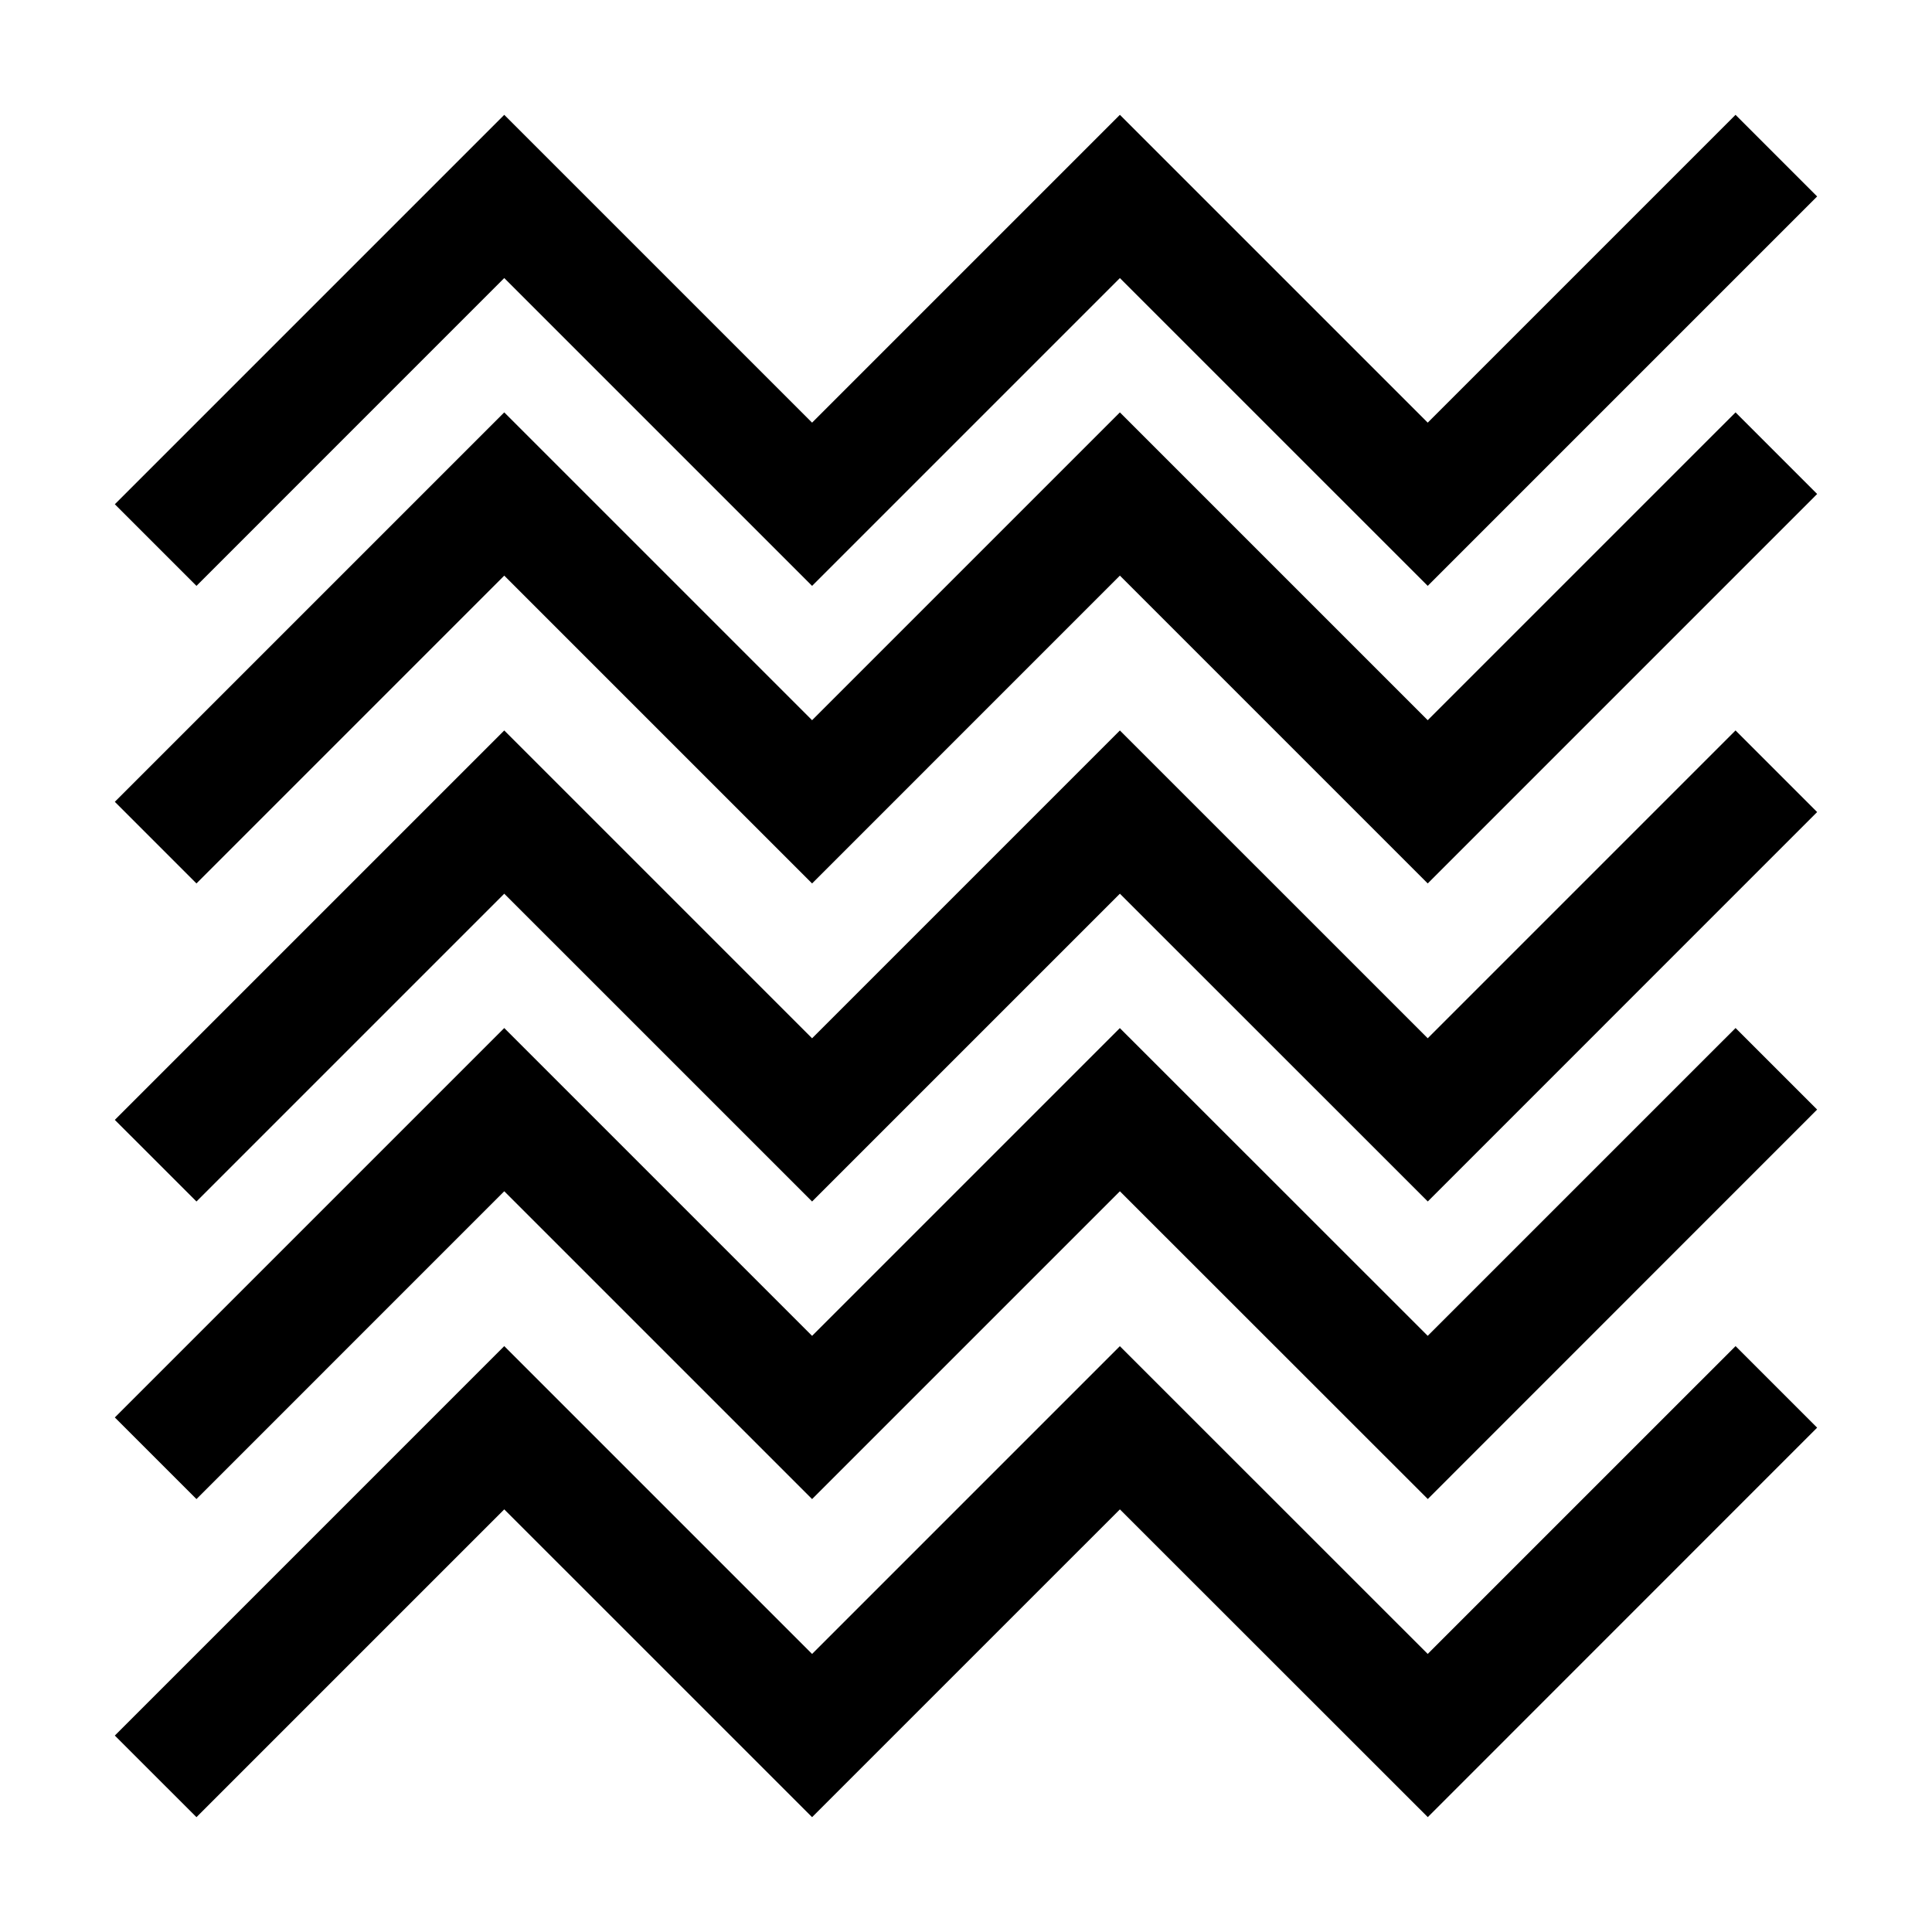 <?xml version="1.0" encoding="UTF-8"?>
<!-- Uploaded to: ICON Repo, www.iconrepo.com, Generator: ICON Repo Mixer Tools -->
<svg fill="#000000" width="800px" height="800px" version="1.1" viewBox="144 144 512 512" xmlns="http://www.w3.org/2000/svg">
 <g>
  <path d="m277.63 217.69 81.578 81.574 81.574-81.574 81.578 81.574 103.2-103.2-21.625-21.633-81.574 81.574-81.578-81.574-81.574 81.574-81.578-81.574-103.2 103.2 21.633 21.633z"/>
  <path d="m522.36 334.86-81.578-81.574-81.574 81.574-81.578-81.574-103.2 103.2 21.633 21.637 81.57-81.578 81.578 81.578 81.574-81.578 81.578 81.578 103.2-103.21-21.625-21.629z"/>
  <path d="m522.36 419.15-81.578-81.57-81.574 81.578-81.578-81.578-103.2 103.2 21.633 21.629 81.57-81.57 81.578 81.57 81.574-81.57 81.594 81.562 103.18-103.2-21.625-21.629z"/>
  <path d="m522.36 498.01-81.59-81.555-81.562 81.562-81.578-81.574-103.2 103.2 21.633 21.629 81.57-81.574 81.578 81.574 81.574-81.57 81.594 81.555 103.18-103.21-21.617-21.609z"/>
  <path d="m522.36 582.31-81.59-81.562-81.562 81.566-81.578-81.582-103.2 103.21 21.633 21.625 81.57-81.57 81.578 81.57 81.574-81.566 81.594 81.555 103.18-103.21-21.617-21.613z"/>
 </g>
</svg>